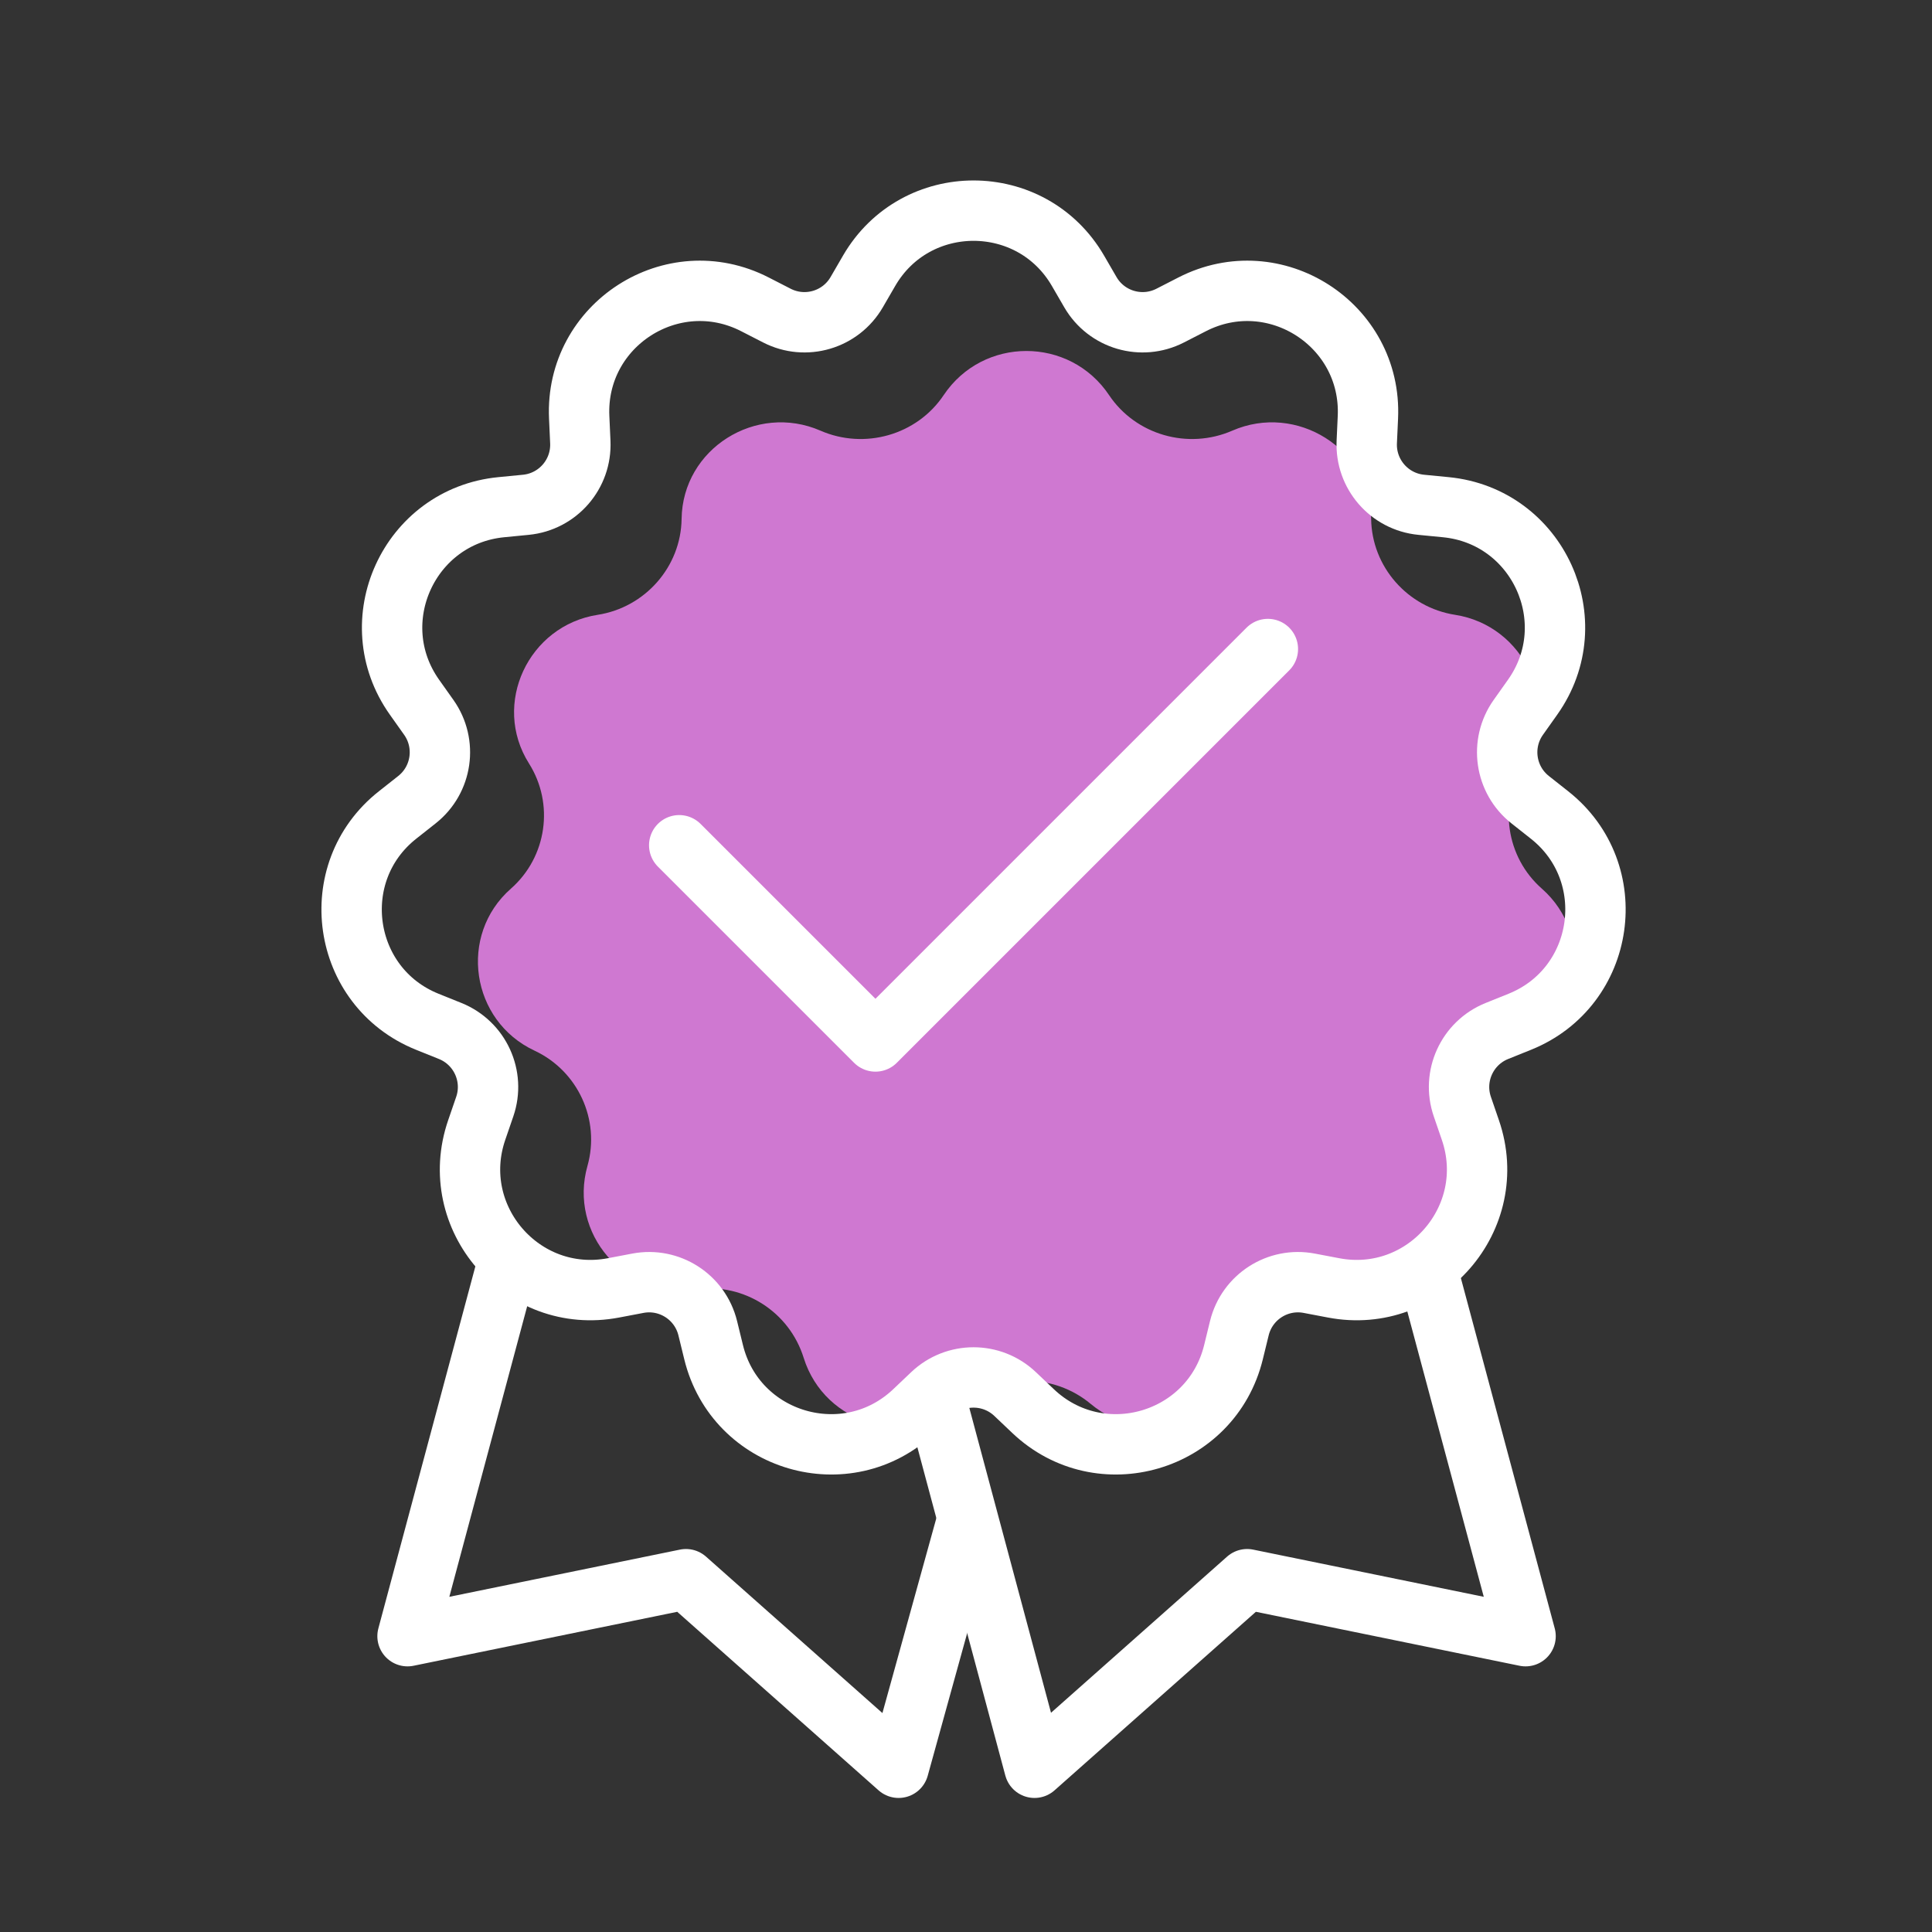 <svg width="128" height="128" viewBox="0 0 128 128" fill="none" xmlns="http://www.w3.org/2000/svg">
<rect x="0" y="0" width="128" height="128" fill="#333333" stroke="none"/>
<path d="M62.521 26.178C65.133 22.279 70.867 22.279 73.479 26.178C75.254 28.826 78.718 29.805 81.64 28.533C85.907 26.676 90.778 29.725 90.842 34.378C90.885 37.554 93.262 40.244 96.401 40.733C100.993 41.448 103.436 46.647 100.955 50.577C99.261 53.261 99.77 56.78 102.152 58.876C105.652 61.956 104.811 67.632 100.588 69.607C97.713 70.951 96.217 74.189 97.079 77.244C98.341 81.714 94.627 86.02 90.02 85.429L89.851 85.407C86.695 85.002 83.703 86.92 82.755 89.958C81.363 94.417 75.846 95.998 72.256 93.008C69.804 90.966 66.196 90.966 63.744 93.008C60.154 95.998 54.637 94.417 53.245 89.958C52.297 86.92 49.305 85.002 46.149 85.407L45.98 85.429C41.373 86.02 37.659 81.714 38.921 77.244C39.783 74.189 38.287 70.951 35.412 69.607C31.189 67.632 30.348 61.956 33.848 58.876C36.23 56.78 36.739 53.261 35.044 50.577C32.564 46.647 35.007 41.448 39.599 40.733C42.738 40.244 45.115 37.554 45.158 34.378C45.222 29.725 50.093 26.676 54.36 28.533C57.282 29.805 60.746 28.826 62.521 26.178Z" fill="#CF78D1"/>
<path d="M94.535 84L101.073 108.401L82.626 104.626L68.538 117.119L62 92.718" stroke="white" stroke-width="4" stroke-linecap="round" stroke-linejoin="round"/>
<path d="M33.538 84L27 108.401L45.447 104.626L59.535 117.119L64.073 100.718" stroke="white" stroke-width="4" stroke-linecap="round" stroke-linejoin="round"/>
<path d="M71.42 17.941C68.337 12.628 60.663 12.628 57.58 17.941L56.758 19.358C55.69 21.199 53.367 21.881 51.473 20.91L50.016 20.163C44.549 17.359 38.094 21.508 38.373 27.645L38.447 29.281C38.544 31.407 36.959 33.237 34.84 33.444L33.21 33.603C27.096 34.2 23.908 41.18 27.461 46.192L28.408 47.528C29.639 49.265 29.295 51.661 27.624 52.981L26.339 53.996C21.518 57.804 22.61 65.399 28.308 67.694L29.828 68.306C31.802 69.102 32.808 71.304 32.116 73.317L31.584 74.866C29.587 80.676 34.612 86.475 40.647 85.325L42.256 85.019C44.347 84.62 46.383 85.929 46.89 87.997L47.279 89.588C48.74 95.555 56.103 97.717 60.558 93.487L61.746 92.359C63.289 90.893 65.71 90.893 67.254 92.359L68.442 93.487C72.897 97.717 80.26 95.555 81.721 89.588L82.11 87.997C82.617 85.929 84.653 84.62 86.744 85.019L88.353 85.325C94.388 86.475 99.413 80.676 97.416 74.866L96.884 73.317C96.192 71.304 97.198 69.102 99.172 68.306L100.692 67.694C106.39 65.399 107.482 57.804 102.661 53.996L101.376 52.981C99.705 51.661 99.361 49.265 100.592 47.528L101.539 46.192C105.092 41.18 101.904 34.2 95.79 33.603L94.16 33.444C92.041 33.237 90.456 31.407 90.552 29.281L90.627 27.645C90.906 21.508 84.451 17.359 78.984 20.163L77.527 20.91C75.633 21.881 73.31 21.199 72.242 19.358L71.42 17.941Z" stroke="white" stroke-width="4"/>
<path d="M84 43L58 69L45 56" stroke="white" stroke-width="4" stroke-linecap="round" stroke-linejoin="round"/>
</svg>
